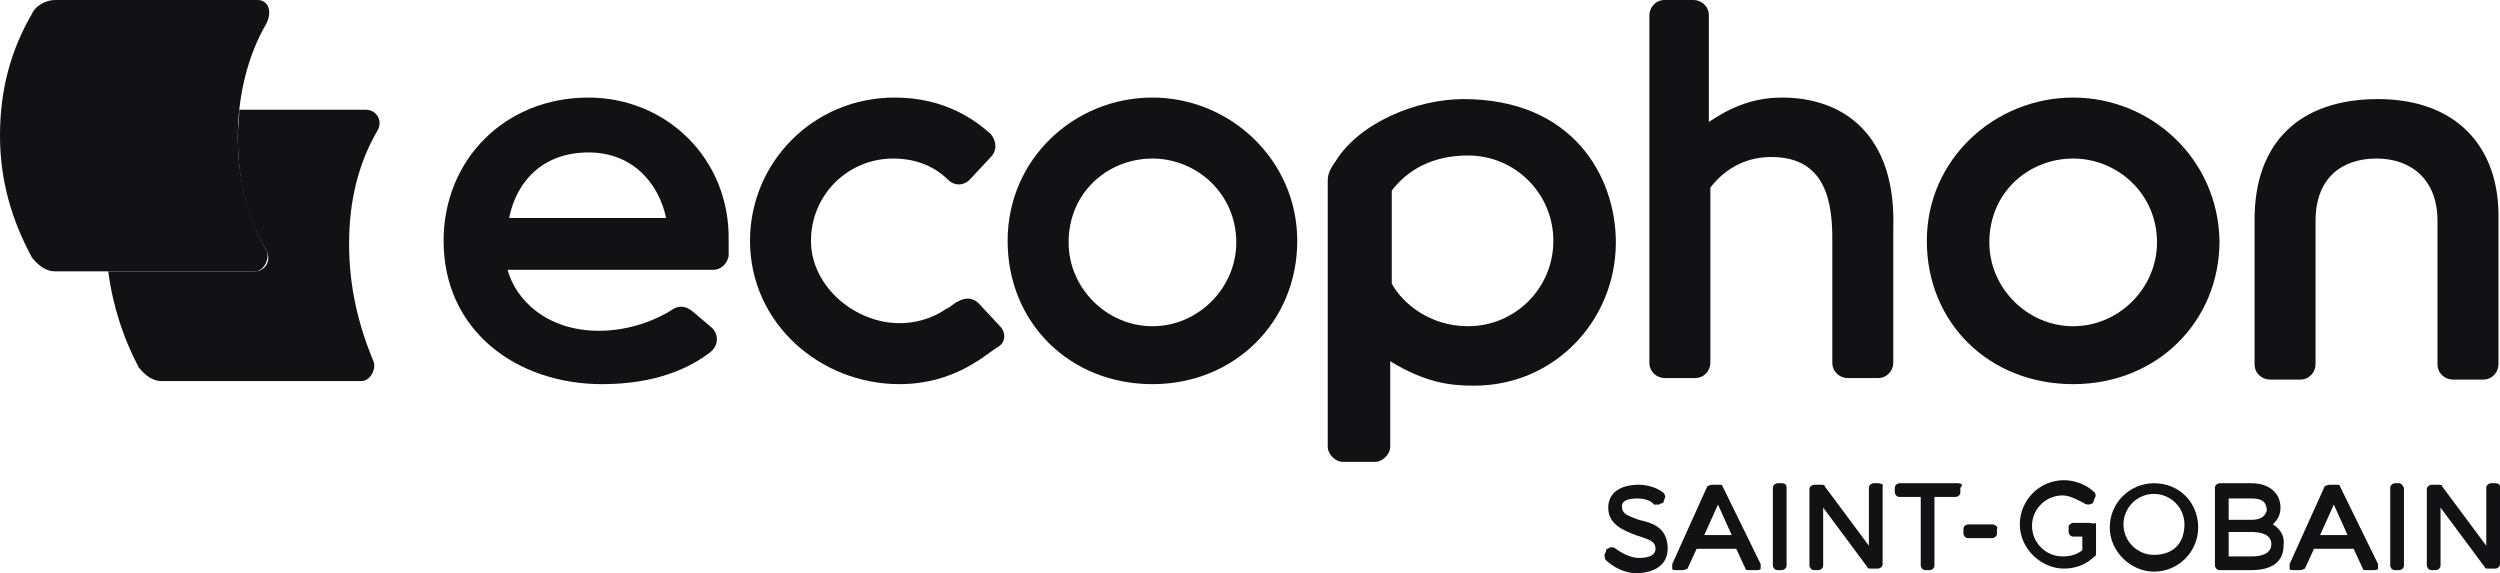 <svg xmlns="http://www.w3.org/2000/svg" id="Lager_1" viewBox="0 0 164 37.6"><defs><style>.cls-1{fill:#121214;stroke-width:0px;}</style></defs><g id="Original"><path class="cls-1" d="m75.6,6.4c-5.1,0-9.5,4-9.5,9.4s4.1,9.4,9.5,9.4,9.5-4.1,9.5-9.4-4.4-9.4-9.5-9.4Zm0,15c-3,0-5.5-2.5-5.5-5.5,0-3.3,2.6-5.5,5.5-5.5s5.5,2.3,5.5,5.5c0,3-2.5,5.5-5.5,5.5Z"></path><path class="cls-1" d="m38.6,6.4c-5.5,0-9.5,4.1-9.5,9.4,0,5.9,4.8,9.4,10.4,9.4,3.6,0,5.8-1.1,7.1-2.1.5-.4.6-1.1.1-1.6l-1.3-1.1c-.4-.3-.8-.4-1.3-.1-.1.1-2.1,1.4-4.8,1.4-3.5,0-5.5-2.1-6-4h13.5c.5,0,.9-.4,1-.9v-1c.1-5.4-4.1-9.4-9.2-9.4Zm0,3.6c2.9,0,4.6,2,5.1,4.3h-10.3c.5-2.5,2.3-4.3,5.2-4.3Z"></path><path class="cls-1" d="m107.5,34.1c-.8-.3-1.1-.4-1.1-.9,0-.4.5-.5,1-.5.4,0,.9.1,1.1.4h.3c.1,0,.1-.1.3-.1l.1-.3c.1-.1,0-.3-.1-.4-.4-.3-1-.5-1.6-.5-1.3,0-2,.6-2,1.5,0,1.1,1,1.5,1.8,1.8.9.3,1.3.4,1.3.9s-.6.6-1.1.6-1.1-.3-1.5-.6q-.1-.1-.3-.1c-.2,0-.1.1-.3.1l-.1.3c-.1.1,0,.3,0,.4.5.5,1.3.9,2,.9,1.3,0,2.1-.6,2.1-1.6,0-1.4-1-1.7-1.9-1.9"></path><path class="cls-1" d="m113,31.9c0-.1-.1-.1-.3-.1h-.4c-.1,0-.3.1-.3.1l-2.3,5.1v.3c0,.1.1.1.3.1h.4c.1,0,.3-.1.3-.1l.6-1.3h2.6l.6,1.3c0,.1.1.1.3.1h.4c.1,0,.3,0,.3-.1v-.3l-2.5-5.1Zm-1.2,3.2l.9-2,.9,2h-1.8Z"></path><path class="cls-1" d="m116.9,31.7h-.3c-.1,0-.3.1-.3.3v5.1c0,.1.1.3.3.3h.3c.1,0,.3-.1.3-.3v-5.1c0-.2-.1-.3-.3-.3"></path><path class="cls-1" d="m123.2,31.7h-.3c-.1,0-.3.1-.3.3v3.8l-2.9-3.9c0-.1-.1-.1-.3-.1h-.4c-.1,0-.3.1-.3.3v5c0,.1.1.3.3.3h.3c.1,0,.3-.1.3-.3v-3.8l2.9,3.9c0,.1.1.1.3.1h.4c.1,0,.3-.1.3-.3v-5.1c.1-.1-.1-.2-.3-.2"></path><path class="cls-1" d="m128.4,31.7h-3.8c-.1,0-.3.1-.3.3v.3c0,.1.1.3.3.3h1.4v4.5c0,.1.1.3.3.3h.3c.1,0,.3-.1.3-.3v-4.5h1.4c.1,0,.3-.1.3-.3v-.3c.2-.2.1-.3-.2-.3"></path><path class="cls-1" d="m130.7,34.4h-1.6c-.1,0-.3.1-.3.3v.3c0,.1.1.3.3.3h1.6c.1,0,.3-.1.3-.3v-.3c.1-.1-.1-.3-.3-.3"></path><path class="cls-1" d="m137.1,34.3h-1.1c-.1,0-.3.1-.3.3v.3c0,.1.1.3.3.3h.6v.9c-.4.3-.8.4-1.3.4-1.1,0-2-.9-2-2s.9-2,2-2c.5,0,1,.3,1.4.5,0,0,.1.1.3.1q.1,0,.3-.1l.1-.3c.1-.1.1-.3,0-.4-.5-.5-1.3-.8-2-.8-1.6,0-2.9,1.3-2.9,2.9s1.4,2.9,2.9,2.9c.8,0,1.5-.3,2-.8.1,0,.1-.1.1-.3v-1.9c-.2.1-.3,0-.4,0"></path><path class="cls-1" d="m141.3,31.7c-1.6,0-2.9,1.3-2.9,2.9s1.4,2.9,2.9,2.9c1.6,0,2.9-1.3,2.9-2.9s-1.2-2.9-2.9-2.9m0,4.7c-1.1,0-2-.9-2-2s.9-2,2-2,2,.9,2,2c0,1.3-.8,2-2,2"></path><path class="cls-1" d="m149.1,34.4c.3-.3.5-.6.5-1.1,0-1-.8-1.6-1.9-1.6h-2.1c-.1,0-.3.1-.3.3v5.1c0,.1.1.3.3.3h2.1c1.4,0,2.1-.6,2.1-1.6.1-.6-.2-1.1-.7-1.4m-1.4-.3h-1.5v-1.4h1.5c.5,0,1,.1,1,.8-.1.3-.3.6-1,.6m-1.5.8h1.5c.5,0,1.3.1,1.3.8,0,.6-.6.8-1.3.8h-1.5v-1.6Z"></path><path class="cls-1" d="m153.5,31.9c0-.1-.1-.1-.3-.1h-.4c-.1,0-.3.1-.3.1l-2.3,5.1v.3c0,.1.1.1.3.1h.4c.1,0,.3-.1.3-.1l.6-1.3h2.6l.6,1.3c0,.1.1.1.3.1h.4c.1,0,.3,0,.3-.1v-.3l-2.5-5.1Zm-1.3,3.2l.9-2,.9,2h-1.8Z"></path><path class="cls-1" d="m157.4,31.7h-.3c-.1,0-.3.1-.3.3v5.1c0,.1.1.3.3.3h.3c.1,0,.3-.1.3-.3v-5.1c-.1-.2-.2-.3-.3-.3"></path><path class="cls-1" d="m163.7,31.7h-.3c-.1,0-.3.1-.3.3v3.8l-2.9-3.9c0-.1-.1-.1-.3-.1h-.4c-.1,0-.3.1-.3.3v5c0,.1.1.3.3.3h.3c.1,0,.3-.1.3-.3v-3.8l2.9,3.9c0,.1.1.1.3.1h.4c.1,0,.3-.1.3-.3v-5.1c0-.1-.1-.2-.3-.2"></path><path class="cls-1" d="m87.1,11.8v17.5c0,.5.5,1,1,1h2.1c.5,0,1-.5,1-1v-5.6c2.3,1.4,3.9,1.6,5.5,1.6,5.3,0,9.3-4.3,9.3-9.4,0-4.3-2.8-9.4-10-9.4-3,0-6.8,1.5-8.4,4.1-.2.3-.5.7-.5,1.2Zm4.2.7c1-1.3,2.6-2.3,5-2.3h0c3.1,0,5.6,2.5,5.6,5.6s-2.5,5.6-5.6,5.6c-2.5,0-4.3-1.5-5-2.8v-6.1Z"></path><path class="cls-1" d="m116.9,6.4c-2.1,0-3.6.8-4.8,1.6V1c0-.6-.5-1-1-1h-1.9c-.6,0-1,.5-1,1v22.8c0,.6.5,1,1,1h2c.6,0,1-.5,1-1v-11.5c1.1-1.4,2.5-2,4-2,3.6,0,4,3,4,5.4v8.1c0,.6.5,1,1,1h2c.6,0,1-.5,1-1v-8.8c.2-6.2-3.3-8.6-7.3-8.6Z"></path><path class="cls-1" d="m136,6.4c-5.1,0-9.6,4-9.6,9.4s4.1,9.4,9.6,9.4,9.6-4.1,9.6-9.4c-.1-5.4-4.5-9.4-9.6-9.4Zm0,15c-3,0-5.5-2.5-5.5-5.5,0-3.3,2.6-5.5,5.5-5.5s5.5,2.3,5.5,5.5c0,3-2.5,5.5-5.5,5.5Z"></path><path class="cls-1" d="m65.6,21.4l-1.4-1.5c-.4-.4-.9-.4-1.4-.1-.1,0-.5.4-.8.5-.4.3-1.5.9-3,.9-2.9,0-5.8-2.4-5.8-5.4s2.4-5.4,5.4-5.4c1.6,0,2.8.6,3.6,1.4.4.4,1,.4,1.4,0l1.4-1.5c.4-.4.4-1,0-1.5-1-.9-3-2.4-6.3-2.4-5.4,0-9.5,4.3-9.5,9.4,0,5.4,4.6,9.4,9.8,9.4,3.6,0,5.6-1.9,6.4-2.4.6-.3.6-1,.2-1.4Z"></path><path class="cls-1" d="m156,6.5c-5.1,0-8.1,2.8-8.1,7.9v9.5c0,.6.5,1,1,1h2c.6,0,1-.5,1-1v-9.4c0-2.9,1.8-4.1,4-4.1s4,1.3,4,4.1v9.4c0,.6.5,1,1,1h2c.6,0,1-.5,1-1v-9.5c.1-4.8-2.8-7.9-7.9-7.9Z"></path><path class="cls-1" d="m22.9,16c0-2.8.6-5.3,1.9-7.5.3-.6-.1-1.3-.8-1.3h-8.3c0,.5-.1,1.1-.1,1.8,0,2.8.6,5.3,1.9,7.5.3.6-.1,1.3-.8,1.3H7.1c.3,2.3,1,4.4,2,6.3.4.5.9.9,1.5.9h13.1c.6,0,1-.8.8-1.3-1-2.4-1.6-4.9-1.6-7.7Z"></path><path class="cls-1" d="m16.9,0H3.6c-.6,0-1.3.4-1.5.9C.7,3.3,0,5.9,0,8.9s.8,5.6,2.1,8c.4.5.9.9,1.5.9h13.1c.6,0,1-.8.8-1.3-1.3-2.3-1.9-4.9-1.9-7.5s.6-5.3,1.9-7.5c.4-.9,0-1.5-.6-1.5Z"></path></g></svg>